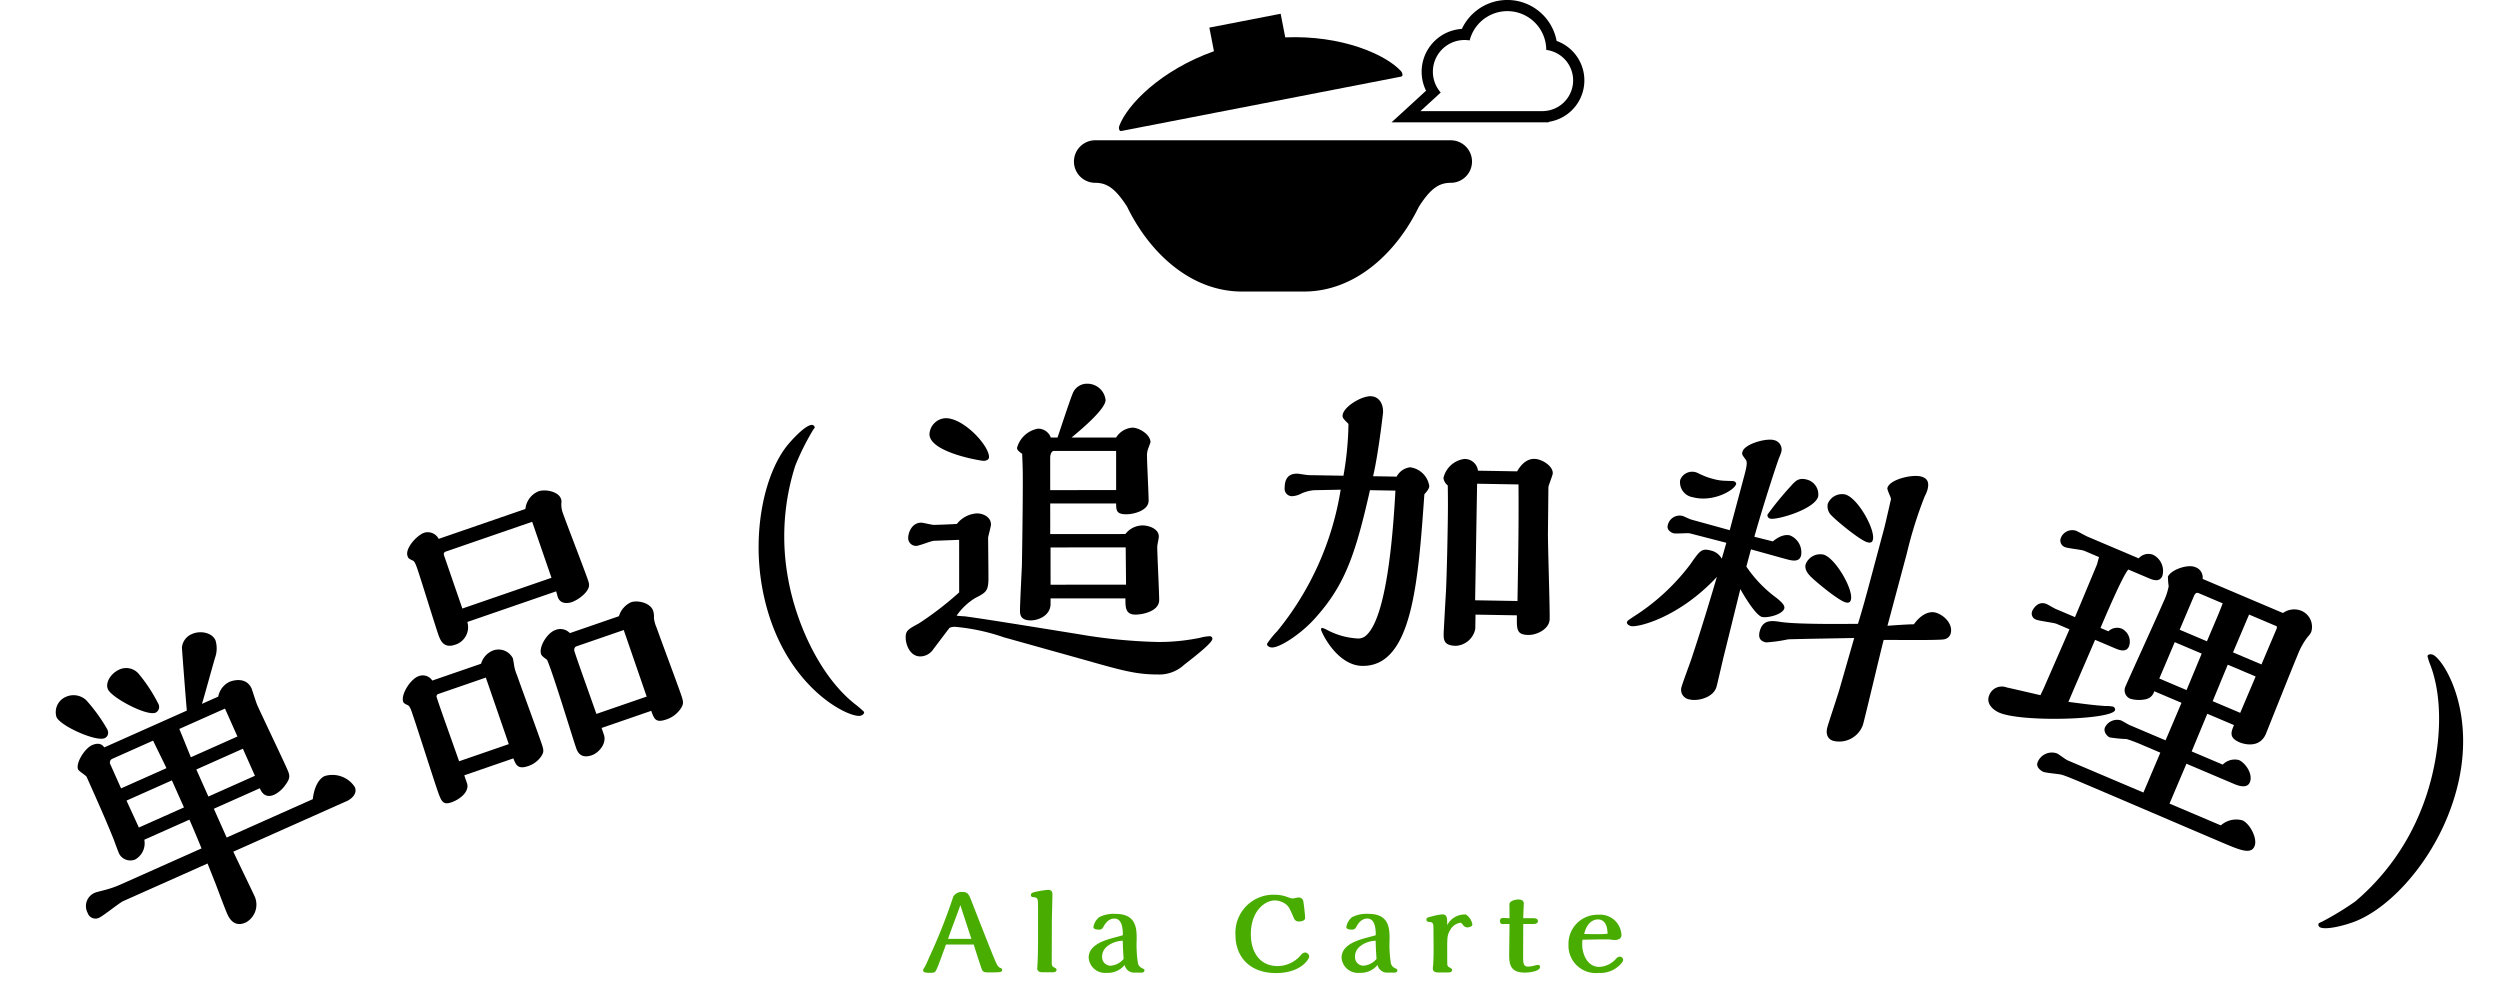 <svg xmlns="http://www.w3.org/2000/svg" xmlns:xlink="http://www.w3.org/1999/xlink" width="314.014" height="123.277" viewBox="0 0 314.014 123.277">
  <defs>
    <clipPath id="clip-path">
      <rect id="長方形_1686" data-name="長方形 1686" width="50" height="36.619" fill="none"/>
    </clipPath>
    <clipPath id="clip-path-2">
      <rect id="長方形_1687" data-name="長方形 1687" width="24.224" height="15.368" transform="translate(0 0)" fill="none"/>
    </clipPath>
  </defs>
  <g id="グループ_2773" data-name="グループ 2773" transform="translate(-540.105 -1016.171)">
    <g id="グループ_1773" data-name="グループ 1773" transform="matrix(1, 0.017, -0.017, 1, 5.197, 936.225)">
      <path id="パス_29093" data-name="パス 29093" d="M24.4,8.8a19.793,19.793,0,0,0-.72-4.48,2.063,2.063,0,0,0-2-1.48c-1.2,0-2.32.8-2.32,1.68,0,1.16,3.08,5.12,4.28,5.12A.8.8,0,0,0,24.4,8.8Zm-7.16.28a21.43,21.43,0,0,0-.92-4.4,2.326,2.326,0,0,0-2.2-1.44,2.085,2.085,0,0,0-2.08,1.84c0,1.24,3.28,4.88,4.44,4.88C16.76,9.96,17.24,9.8,17.24,9.08ZM25.4,27.6V23.64h6.32c0,.48.04,1.48,1.36,1.48a3.736,3.736,0,0,0,1.76-.56c1-.56,1-.92,1-1.88,0-1.4-.16-7.48-.16-8.72,0-.32.2-2.08.2-2.16,0-1.88-2.16-1.92-2.2-1.92A2.614,2.614,0,0,0,31.64,11H29.4c.64-.72,3.32-4,3.88-4.64A3.453,3.453,0,0,0,34.2,4.4c0-1.08-1.24-1.92-2.36-1.92a2.044,2.044,0,0,0-1.84,1c-.08.16-2.4,6.68-2.68,7.52H15.96c-.12-.88-1.08-.88-1.28-.88-1.04,0-2.84,1.24-2.84,2.08,0,.24.6,1.08.6,1.28v1.04c0,2.24,0,4.84-.08,7.08,0,.52-.12,1.68-.12,2.4a1.6,1.6,0,0,0,1.52,1.44,2.332,2.332,0,0,0,2.08-1.8h6.2c0,1.24-.04,2.76-.08,3.92H10.88a12.319,12.319,0,0,1-2.04-.16c-.08,0-1.12-.2-1.28-.2A1.805,1.805,0,0,0,5.6,29.12a1.038,1.038,0,0,0,1.04,1.16c.6,0,3.12-.68,3.64-.68h11.6l-.12,2.88c-.04.6-.2,3.32-.2,3.84s0,2,1.68,2a2.55,2.55,0,0,0,2.36-2.44c0-1-.16-5.44-.16-6.32h15.6c.68,0,1.64-.32,1.64-1.2a3.352,3.352,0,0,0-2.88-2.8c-.8,0-1.76.68-2.56,2.04Zm0-11.04c0-.24.12-3.32.12-3.84H31.8v3.84Zm0,5.4V18.24h6.4v3.72Zm-9.6-5.4V13.28a.5.5,0,0,1,.52-.56h5.6c0,.6.12,3.28.12,3.84Zm.04,5.4c0-.6-.04-3.2-.04-3.72h6.24v3.72Z" transform="translate(531.679 161.239) rotate(-25)"/>
      <path id="パス_29095" data-name="パス 29095" d="M18.08,5.2A1.54,1.54,0,0,0,16.6,3.88c-.92,0-2.92,1.04-2.92,2.08,0,.32.04.36.48.8.16.16.16.8.16,1.16,0,1.36-.2,7.32-.2,8.52,0,.8,0,2,1.56,2a2.3,2.3,0,0,0,2.4-2.2h11.8c0,.12-.04.6-.04.72,0,1.2,1.32,1.2,1.52,1.2a4.56,4.56,0,0,0,1.72-.44c1.04-.52,1.04-.96,1.04-1.56,0-1.4-.24-7.72-.24-9a3.018,3.018,0,0,1,.24-1.2,1,1,0,0,0,.12-.52c0-.96-1.44-1.8-2.36-1.8A2.685,2.685,0,0,0,29.6,5.2ZM29.8,21.76a1.642,1.642,0,0,0-1.6-.96c-1.08,0-2.68,1.32-2.68,2.28,0,.2.12.4.48.92.16,1.84-.16,10-.16,11.64,0,.4,0,1.52,1.56,1.52.92,0,2.28-.76,2.28-1.96v-.88h6.6c0,1.12.04,1.64,1.44,1.64a3.439,3.439,0,0,0,2.12-.68c.64-.48.64-.76.64-1.84,0-1.4-.16-7.52-.16-8.76a4.139,4.139,0,0,1,.08-1.28,2.378,2.378,0,0,0,.2-.88c0-1.08-1.4-1.92-2.28-1.92a2.79,2.79,0,0,0-2,1.16Zm-18.28,0a1.422,1.422,0,0,0-1.44-1.08c-1.08,0-2.88,1.44-2.88,2.4,0,.2.12.32.4.6.24.2.2.88.2,1.36,0,1.56-.16,8.44-.16,9.84,0,1.56,0,2.12,1.16,2.12,1.28,0,2.64-.6,2.64-1.64V34.32h6.52c.04.84.04,1.52,1.44,1.52a3.2,3.2,0,0,0,1.92-.6c.6-.44.6-.72.6-1.72,0-1.4-.12-7.64-.12-8.92a5.138,5.138,0,0,1,.12-1.6c0-.08.08-.52.08-.56a2.01,2.01,0,0,0-2.04-1.76A2.549,2.549,0,0,0,18,21.76Zm6.52-7.32V7.4c0-.28.12-.4.4-.4H29.88v7.44Zm11.6,18c0-1.32-.08-7.2-.04-8.4,0-.16.2-.44.4-.44h6.32v8.84Zm-18.24,0c0-1.36-.08-7.28-.04-8.48a.323.323,0,0,1,.28-.36H18v8.84Z" transform="translate(573.578 138.859) rotate(-20)"/>
      <path id="パス_29094" data-name="パス 29094" d="M40.52,1.92l.28-.28a.373.373,0,0,0-.4-.4c-.84,0-2.56,1.32-3.24,1.88-3.48,2.92-6.36,9.8-6.36,17.04,0,12.52,7.76,18.12,9.32,18.12.2,0,.56-.12.56-.4a12.006,12.006,0,0,0-.84-1.04C36,32.64,34.2,25.4,34.2,19.72a29.214,29.214,0,0,1,3.36-13.8A31.414,31.414,0,0,1,40.52,1.92Z" transform="translate(598.971 128.957) rotate(-11)"/>
      <path id="パス_29096" data-name="パス 29096" d="M23.52,20.56V16.72H31.8c0,.88.04,1.36,1.28,1.36.88,0,2.8-.44,2.8-1.72,0-.88-.2-4.76-.2-5.56a2.366,2.366,0,0,1,.16-1l.28-.76c0-.96-1.4-1.84-2.28-1.84A2.621,2.621,0,0,0,31.8,8.44H26.2c1.6-1.32,4.28-3.64,4.28-4.72A2.3,2.3,0,0,0,28.2,1.68a1.914,1.914,0,0,0-1.84,1.2c-.36.84-1.64,4.76-1.92,5.56H23.6A1.7,1.7,0,0,0,22,7.32a3.333,3.333,0,0,0-2.64,2.4c0,.24.12.4.64.76.08,1.92.08,2.36.08,3.64,0,2.72-.08,8.36-.12,10.44-.04.88-.24,4.76-.24,5.56,0,.48,0,1.28,1.36,1.28,1,0,2.48-.64,2.48-2.08v-.68h9.4c0,1.16,0,2.04,1.28,2.04.76,0,2.96-.36,2.96-1.84,0-1.04-.24-5.72-.24-6.68,0-.2.2-1.08.2-1.28,0-1-1.28-1.4-2.04-1.4a2.754,2.754,0,0,0-2.16,1.08Zm-7.68-9.68C15.84,9.44,12.68,6,10.4,6A2.124,2.124,0,0,0,8.36,8c0,2.28,6.4,3.36,6.8,3.36C15.44,11.36,15.84,11.24,15.84,10.88Zm-3.76,10.4v6.6a40.915,40.915,0,0,1-5.04,3.88c-1.4.76-1.68.92-1.68,1.8,0,.84.52,2.36,1.84,2.36A1.99,1.99,0,0,0,8.84,35c.56-.72,1.44-1.92,2.04-2.68a1.989,1.989,0,0,1,.64-.12,25.379,25.379,0,0,1,6.16,1.32L27.96,36.4c4.64,1.32,6.4,1.8,9.04,1.8a4.6,4.6,0,0,0,3.36-1.24c1.92-1.48,3.52-2.8,3.52-3.24a.318.318,0,0,0-.36-.32,5.325,5.325,0,0,0-1.2.2,25.974,25.974,0,0,1-5.28.52,67.321,67.321,0,0,1-10.04-1c-2.28-.36-12.24-2-14.28-2.24a9.279,9.279,0,0,1-.96-.08,7.73,7.73,0,0,1,2.32-2.2c1.4-.72,1.68-.88,1.68-2.56,0-.8-.04-4.76-.04-5.04.04-.28.36-1.4.36-1.64,0-.96-1-1.4-1.76-1.4a3.44,3.44,0,0,0-2.52,1.32c-.44.04-2.48.12-2.92.12-.24,0-1.32-.28-1.56-.28-1.12,0-1.64,1.16-1.64,1.96a.99.99,0,0,0,1,.96c.36,0,1.92-.64,2.24-.64Zm11.44-6.24V11c0-.36.12-.88.48-.88h7.8v4.92Zm.04,11.88V22.24H33c0,.76.04,4,.04,4.68Z" transform="translate(645.253 115.506) rotate(-1)"/>
      <path id="パス_29097" data-name="パス 29097" d="M30.76,11.28A1.672,1.672,0,0,0,29,9.84a3.114,3.114,0,0,0-2.56,2.44,1.426,1.426,0,0,0,.56.92c.08,2.4.08,3.56.08,6,0,.28,0,4.56-.08,7.36-.04.8-.2,5.04-.2,5.12,0,.88,0,1.64,1.56,1.64a2.641,2.641,0,0,0,2.4-2.16v-1.8h5.2c0,1.8,0,2.44,1.48,2.44,1.08,0,2.64-.8,2.64-2.04,0-1.72-.4-9.4-.4-10.96l-.04-5.56c0-.28.52-1.52.52-1.8,0-.92-1.4-1.76-2.32-1.76-.28,0-1.28,0-2.16,1.6ZM17.6,12.2c.6-2.68,1.12-7.96,1.12-8.04,0-1.28-.68-2-1.6-2-1.2,0-3.48,1.44-3.48,2.52,0,.24.12.4.76,1a40.157,40.157,0,0,1-.52,6.52H9.52c-.24,0-1.24-.16-1.44-.16-1.56,0-1.56,1.32-1.56,1.92a.924.924,0,0,0,.96.92,2.722,2.722,0,0,0,1.16-.36,4.962,4.962,0,0,1,1.6-.44l3.32-.12A37.368,37.368,0,0,1,5.88,31.88a10.307,10.307,0,0,0-1.24,1.6c0,.28.32.44.64.44.96,0,3.44-1.64,5.16-3.56,3.8-4.28,5.08-8.12,6.8-16.4h3.2c-.16,3.96-.64,15.64-3.32,18.2a1.473,1.473,0,0,1-1.24.44,9.155,9.155,0,0,1-3.8-1.04,2.777,2.777,0,0,0-.52-.2c-.12,0-.16.04-.16.2,0,.28,2.04,4.48,5.24,4.48,6.28,0,6.84-10.56,7.44-21.68.2-.24.6-.68.6-1.04A2.8,2.8,0,0,0,22.24,11a2.2,2.2,0,0,0-1.68,1.2ZM30.68,27.56V12.92h5.2c.08,3.4.12,6.12.12,12.44v2.2Z" transform="translate(691.944 115.5)"/>
      <path id="パス_29098" data-name="パス 29098" d="M31.2,11.92c0-1.28-3.16-4.6-4.84-4.6a1.922,1.922,0,0,0-1.8,1.72,1.593,1.593,0,0,0,.84,1.28c.84.52,4.28,2.08,5.2,2.08C31,12.4,31.2,12.28,31.2,11.92Zm4.56.52a52.25,52.25,0,0,1,.32-7.48,4.331,4.331,0,0,0,.12-.88c0-.84-.28-1.4-1.2-1.4-1.16,0-3.72,1.36-3.72,2.48,0,.24.76,1.04.8,1.24,0,.04.12,3.28.12,3.64V16.2c0,2.6,0,4.12-.08,6.4-.88.24-7.24,2.04-9.44,2.28-1.08.12-2.24.24-2.24,1.8,0,1.16.72,1.16,1.12,1.16a18.191,18.191,0,0,0,2.56-1.08c.44-.16,6.92-2,8-2.32L32,31c0,.8-.24,4.44-.24,5.16,0,.92.48,1.44,1.2,1.44A3.162,3.162,0,0,0,36,34.68c0-1.72-.24-9.4-.24-10.96,1.16-.32,6.84-1.76,7.32-2.04a1.011,1.011,0,0,0,.6-.92c0-1.24-1.44-2.04-2.52-2.04-1,0-1.84,1-2.24,2.12-.56.16-1.2.36-3.16,1.04Zm-12.6-4a1.92,1.92,0,0,0-1.92-1.68c-1.08,0-1.36.56-1.72,1.28a38.907,38.907,0,0,0-1.92,4.24.425.425,0,0,0,.48.4C18.88,12.68,23.16,10.12,23.16,8.44Zm7.32,11.48c0-1.36-3.28-4.6-4.8-4.6a1.96,1.96,0,0,0-1.84,1.76c0,.76.8,1.2,1.08,1.36.84.48,4.08,1.96,5,1.96C30.36,20.4,30.48,20.2,30.48,19.92ZM8.32,9.6c-.08,0-.6-.12-.68-.12a1.614,1.614,0,0,0-1.76,1.44A1.9,1.9,0,0,0,7.96,12.6c2.64,0,4.84-2.2,4.84-3,0-.2-.28-.28-.4-.28-.04,0-.16.04-1.24.28a6.055,6.055,0,0,1-1.28.12A8.525,8.525,0,0,1,8.32,9.6Zm8.4,5.8c.08-5.16.4-10.16.44-10.36a5.967,5.967,0,0,0,.08-.84,1.209,1.209,0,0,0-1.32-1.16c-.96,0-3.4,1.4-3.4,2.44,0,.32.04.36.6.8.24.2.4.32.4,1.96V15.4l-5.04-.04c-.2,0-1-.16-1.16-.16a1.535,1.535,0,0,0-1.48,1.6c0,.64.68.8.96.8.32,0,1.72-.52,2-.52l4.72-.04-.04,2.08A2.064,2.064,0,0,0,12,18.48c-1.28,0-1.4.24-2.16,2.36a27.066,27.066,0,0,1-5.28,8.28c-.36.44-.52.56-.52.76,0,.28.4.36.6.36.84,0,5.56-2.56,8.84-8.76-.08,3.08-.2,7-.44,10.92-.04.56-.28,3.08-.28,3.6a1.215,1.215,0,0,0,1.36,1.24c1,0,2.88-.96,2.88-2.44,0-.68-.12-3.68-.12-4.32l-.16-8.28c1.6,1.64,2.96,2.68,3.52,2.68.68,0,2.44-.96,2.44-1.76,0-.44-.72-.76-1.24-1a16.105,16.105,0,0,1-4.72-2.84V17.04c.72,0,3.92.04,4.56.04.76,0,1.72,0,1.72-.92a2.3,2.3,0,0,0-2-2.08c-.4,0-1.12.2-1.88,1.28Z" transform="translate(745.051 115.5) rotate(14)"/>
      <path id="パス_29099" data-name="パス 29099" d="M43.12,34.68c0-1.04-1.64-2.4-2.68-2.4a2.926,2.926,0,0,0-2.24,1.64h-7V28.48h6.52c.6,0,1.72-.08,1.72-.96,0-1.12-1.48-2.04-2.36-2.04a2.11,2.11,0,0,0-1.64,1.32H31.2l-.04-5.12H34.8c0,1,.04,1.72,1.52,1.72.04,0,2.6,0,2.6-2.28,0-.12-.2-9-.2-10.68A8.881,8.881,0,0,1,39,7.84a2.105,2.105,0,0,0,.16-.72,2.184,2.184,0,0,0-2.24-1.96,2.429,2.429,0,0,0-1.96,1.16H24a1.366,1.366,0,0,0-1.44-1c-1.04,0-2.68,1.52-2.68,2.44a9.158,9.158,0,0,0,.56,1.08,7.975,7.975,0,0,1,.16,2.08c0,1.76-.24,10.36-.24,11.6a1.142,1.142,0,0,0,1.16,1.2A3.935,3.935,0,0,0,23.36,23a1.38,1.38,0,0,0,.56-1.32h3.72V26.8H22.72c-.2,0-1.04-.12-1.2-.12A1.7,1.7,0,0,0,20,28.28c0,.56.64.92,1.04.92a17.272,17.272,0,0,0,2.04-.64,19.858,19.858,0,0,1,2.2-.08h2.36v5.44H17.28c-.24,0-1.32-.28-1.56-.28a1.931,1.931,0,0,0-1.8,1.96c0,.68.84.84,1.12.84.36,0,1.92-.52,2.24-.56.48-.08,2.16-.08,2.76-.08,3.04,0,16.4.04,19.12.04C41.64,35.84,43.12,35.84,43.12,34.68ZM20.32,25.8a.4.4,0,0,0-.4-.32,4.322,4.322,0,0,0-.96.32c-1.52.52-2.44.76-4.44,1.32V25.84c0-1.12.04-6.16.04-7.2h2.76c.56,0,1.48-.04,1.48-.92a1.812,1.812,0,0,0-1.72-1.68,1.578,1.578,0,0,0-1.4.96H14.6c0-1.32,0-7.32.36-8.12H17.8c.6,0,1.4-.08,1.4-.92a2.263,2.263,0,0,0-2.12-2A1.627,1.627,0,0,0,15.6,7.08h-7c-.24,0-1.36-.12-1.56-.12A1.545,1.545,0,0,0,5.6,8.56a.884.884,0,0,0,.92.84c.4,0,2.04-.52,2.4-.52h2.04c0,.16.12.84.12,1,0,.04.04,5.52.04,7.12H8.48c-.2,0-1.08-.12-1.28-.12-1.16,0-1.32,1.2-1.32,1.52a.805.805,0,0,0,.84.8c.44,0,2.24-.52,2.6-.52h1.76c0,.72-.08,7.64-.08,8,0,.16-.04.88-.04,1.04-.92.16-3.68.64-4.28.76a1.689,1.689,0,0,0-1.64,1.76c0,1.08,1.08,1.52,2.04,1.52C10.16,31.76,20.32,27.12,20.32,25.8ZM35,13.32H31.12V8.16h3.8L35,8.4Zm-.08,6.64H31.16c0-.8-.04-4.24-.04-4.96h3.8Zm-7.36-6.64H23.84V8.76c0-.28.04-.6.4-.6h3.28c.04.84.04,1.56.04,2.52Zm.04,6.64H23.88V15h3.68Z" transform="matrix(0.927, 0.375, -0.375, 0.927, 794.05, 123.965)"/>
      <path id="パス_29100" data-name="パス 29100" d="M7.12,37.52a2.909,2.909,0,0,0-.32.36.373.373,0,0,0,.4.4c.84,0,2.6-1.32,3.24-1.88,3.52-2.88,6.36-9.8,6.36-17.08C16.8,6.84,9.04,1.24,7.48,1.24c-.2,0-.56.12-.56.4a7.943,7.943,0,0,0,.84,1C11.6,6.88,13.4,14.12,13.4,19.76A29.263,29.263,0,0,1,10.04,33.6,37,37,0,0,1,7.12,37.52Z" transform="matrix(0.934, 0.358, -0.358, 0.934, 836.451, 144.011)"/>
    </g>
    <path id="パス_29101" data-name="パス 29101" d="M215.16,8.514c.2.644.854,2.716,1.036,3.15.126.294.294.35.826.35,1.484,0,1.708,0,1.708-.336,0-.126-.07-.154-.308-.266-.308-.182-.406-.434-1.316-2.7-.756-1.9-1.5-3.794-2.24-5.7-.308-.77-.434-1.106-1.162-1.106a1.239,1.239,0,0,0-1.106.574,70.53,70.53,0,0,1-3.01,7.6c-.252.588-.434.98-.56,1.218-.182.28-.224.35-.224.476,0,.294.6.294.84.294.686,0,.686-.014,1.064-.938.1-.252.784-2.1.966-2.618ZM211.94,7.8c.21-.686,1.344-3.626,1.54-4.242.21.672,1.19,3.64,1.386,4.242ZM225.03,12c.2,0,.532-.028.532-.308,0-.154-.126-.21-.28-.294-.266-.126-.322-.224-.322-.686,0-.224.014-4.508.014-5.068,0-.532.07-2.926.07-3.4,0-.2,0-.6-.56-.6a11.609,11.609,0,0,0-1.68.28c-.28.07-.462.154-.462.364,0,.182.07.252.35.28.392.028.49.182.518.448.042.364.028,1.918.028,2.436,0,2.492.014,3.29-.042,5.054,0,.154-.056.924-.056.994,0,.448.406.5.7.5Zm11.186.042c.112,0,.392-.014.392-.294,0-.112-.028-.126-.476-.364a.988.988,0,0,1-.336-.476,14.891,14.891,0,0,1-.168-3.01c0-1.344,0-3.234-2.646-3.234a3.973,3.973,0,0,0-2.072.42,2,2,0,0,0-.714,1.232c0,.322.56.322.658.322a.533.533,0,0,0,.532-.238c.238-.434.644-1.148,1.442-1.148,1.036,0,1.064,1.456,1.064,2.086-.154.07-.854.238-.994.28-1.3.35-3.3.91-3.3,2.562a2.063,2.063,0,0,0,2.268,1.89,2.718,2.718,0,0,0,2.254-.994,1.208,1.208,0,0,0,1.106.966ZM233.99,10.32a2.339,2.339,0,0,1-1.68.854,1.071,1.071,0,0,1-1.022-1.162c0-1.372,1.694-1.974,2.59-1.974C233.892,8.584,233.906,9.186,233.99,10.32ZM254.43,3.5c.35.336.406.462.9,1.6.126.28.238.518.686.518.308,0,.77-.1.77-.448s-.168-1.778-.224-2.072a.571.571,0,0,0-.63-.49c-.112,0-.644.126-.742.126a3.876,3.876,0,0,1-.574-.168,4.659,4.659,0,0,0-1.638-.308,4.774,4.774,0,0,0-4.942,5.04c0,2.912,1.96,4.8,5.068,4.8,3.22,0,4.2-1.806,4.2-2.086a.567.567,0,0,0-.518-.5.781.781,0,0,0-.518.308,3.858,3.858,0,0,1-2.912,1.4c-2.408,0-3.388-1.946-3.388-3.99,0-3.01,1.834-4.256,3-4.256A2.4,2.4,0,0,1,254.43,3.5Zm13.552,8.54c.112,0,.392-.014.392-.294,0-.112-.028-.126-.476-.364a.988.988,0,0,1-.336-.476,14.891,14.891,0,0,1-.168-3.01c0-1.344,0-3.234-2.646-3.234a3.973,3.973,0,0,0-2.072.42,2,2,0,0,0-.714,1.232c0,.322.56.322.658.322a.533.533,0,0,0,.532-.238c.238-.434.644-1.148,1.442-1.148,1.036,0,1.064,1.456,1.064,2.086-.154.07-.854.238-.994.28-1.3.35-3.3.91-3.3,2.562a2.063,2.063,0,0,0,2.268,1.89,2.718,2.718,0,0,0,2.254-.994,1.208,1.208,0,0,0,1.106.966Zm-2.226-1.722a2.34,2.34,0,0,1-1.68.854,1.071,1.071,0,0,1-1.022-1.162c0-1.372,1.694-1.974,2.59-1.974C265.658,8.584,265.672,9.186,265.756,10.32Zm7.168-1.484c0,.476,0,1.582-.056,2.226-.014.126-.042.42-.042.462,0,.406.336.5.7.5h1.19c.126,0,.532,0,.532-.308,0-.14-.084-.2-.378-.35a.441.441,0,0,1-.224-.448c-.014-.322-.014-1.288-.014-1.638,0-1.638,0-1.96.364-2.562a1.75,1.75,0,0,1,1.274-.938c.112,0,.2.07.308.224a.719.719,0,0,0,.588.364c.14,0,.63-.112.63-.35a1.886,1.886,0,0,0-.812-1.274,2.465,2.465,0,0,0-2.352,1.33c0-.952,0-1.344-.658-1.344a6.907,6.907,0,0,0-1.218.238c-.658.168-.728.182-.728.42,0,.2.084.266.378.294.5.042.5.224.5,1.036,0,.266.014,1.47.014,1.708Zm12.558-2.9c.154,0,.546-.042.546-.364,0-.266-.266-.364-.546-.364h-1.3c0-.294.07-1.624.07-1.89,0-.336-.35-.462-.686-.462-.266,0-1.092.14-1.12.588,0,.056.014,1.484.014,1.764-.14,0-.742-.028-.868-.028a.347.347,0,0,0-.336.392c0,.154.1.378.294.378.07,0,.364-.014.42-.014h.49c0,.616-.042,3.346-.042,3.906,0,1.176.168,2.2,1.974,2.2.63,0,1.9-.182,1.9-.714,0-.2-.126-.252-.28-.252a1.961,1.961,0,0,0-.5.112,4.171,4.171,0,0,1-.728.1c-.616,0-.616-.532-.616-1.274,0-.644.014-3.5.014-4.074Zm6.146,1.974c.924-.014,1.918-.042,3.234-.042.126,0,.644.084.756.084.434,0,.9-.14.9-.616a2.671,2.671,0,0,0-2.926-2.562,3.638,3.638,0,0,0-3.724,3.766,3.427,3.427,0,0,0,3.78,3.542,3.472,3.472,0,0,0,2.73-1.064c.084-.084.35-.364.35-.56a.421.421,0,0,0-.392-.42.654.654,0,0,0-.476.238,2.988,2.988,0,0,1-2.142,1.05c-1.484,0-2.128-1.61-2.128-2.8A5.51,5.51,0,0,1,291.628,7.912Zm3.15-.756a9.439,9.439,0,0,1-1.372.056c-.126,0-1.4,0-1.568-.028.322-1.372,1.106-1.82,1.722-1.82C294.694,5.364,294.764,6.694,294.778,7.156Z" transform="translate(447.25 1126.296)" fill="#49ac00"/>
    <g id="グループ_1790" data-name="グループ 1790" transform="translate(0 -1420)">
      <g id="グループ_1787" data-name="グループ 1787" transform="translate(675 2442.17)">
        <g id="グループ_1786" data-name="グループ 1786" transform="translate(0 -6)" clip-path="url(#clip-path)">
          <path id="パス_29090" data-name="パス 29090" d="M47.328,32.311H2.671a2.671,2.671,0,1,0,0,5.343c1.476,0,2.532.708,4.008,3.007,2.88,5.928,8.107,10.648,14.4,10.648h7.841c6.293,0,11.52-4.72,14.4-10.648,1.476-2.3,2.531-3.007,4.007-3.007a2.671,2.671,0,1,0,0-5.343" transform="translate(0 -14.69)"/>
          <path id="パス_29091" data-name="パス 29091" d="M.238,10.637h35.79c.3,0,.282-.43.142-.661-1.49-2.443-6.459-5.89-13.476-6.954V0H13.572V3.022C6.555,4.086,1.586,7.533.1,9.976c-.14.23-.154.661.142.661" transform="translate(3.685 6.058) rotate(-11)"/>
        </g>
      </g>
      <g id="グループ_1789" data-name="グループ 1789" transform="translate(714.888 2436.17)">
        <g id="グループ_1788" data-name="グループ 1788" transform="translate(0 0.001)" clip-path="url(#clip-path-2)">
          <path id="パス_29092" data-name="パス 29092" d="M20.738,5.14a6.3,6.3,0,0,0-11.9-1.51,5.391,5.391,0,0,0-4.5,7.763L2.679,12.917,0,15.368H19.716l.058-.067A5.268,5.268,0,0,0,20.738,5.14m-1.659,8.812-.005.006H3.631L6.18,11.625a3.979,3.979,0,0,1,3-6.6,4.036,4.036,0,0,1,.635.051A4.886,4.886,0,0,1,19.435,6.27a3.857,3.857,0,0,1-.356,7.682" transform="translate(0 0)"/>
        </g>
      </g>
    </g>
  </g>
</svg>
